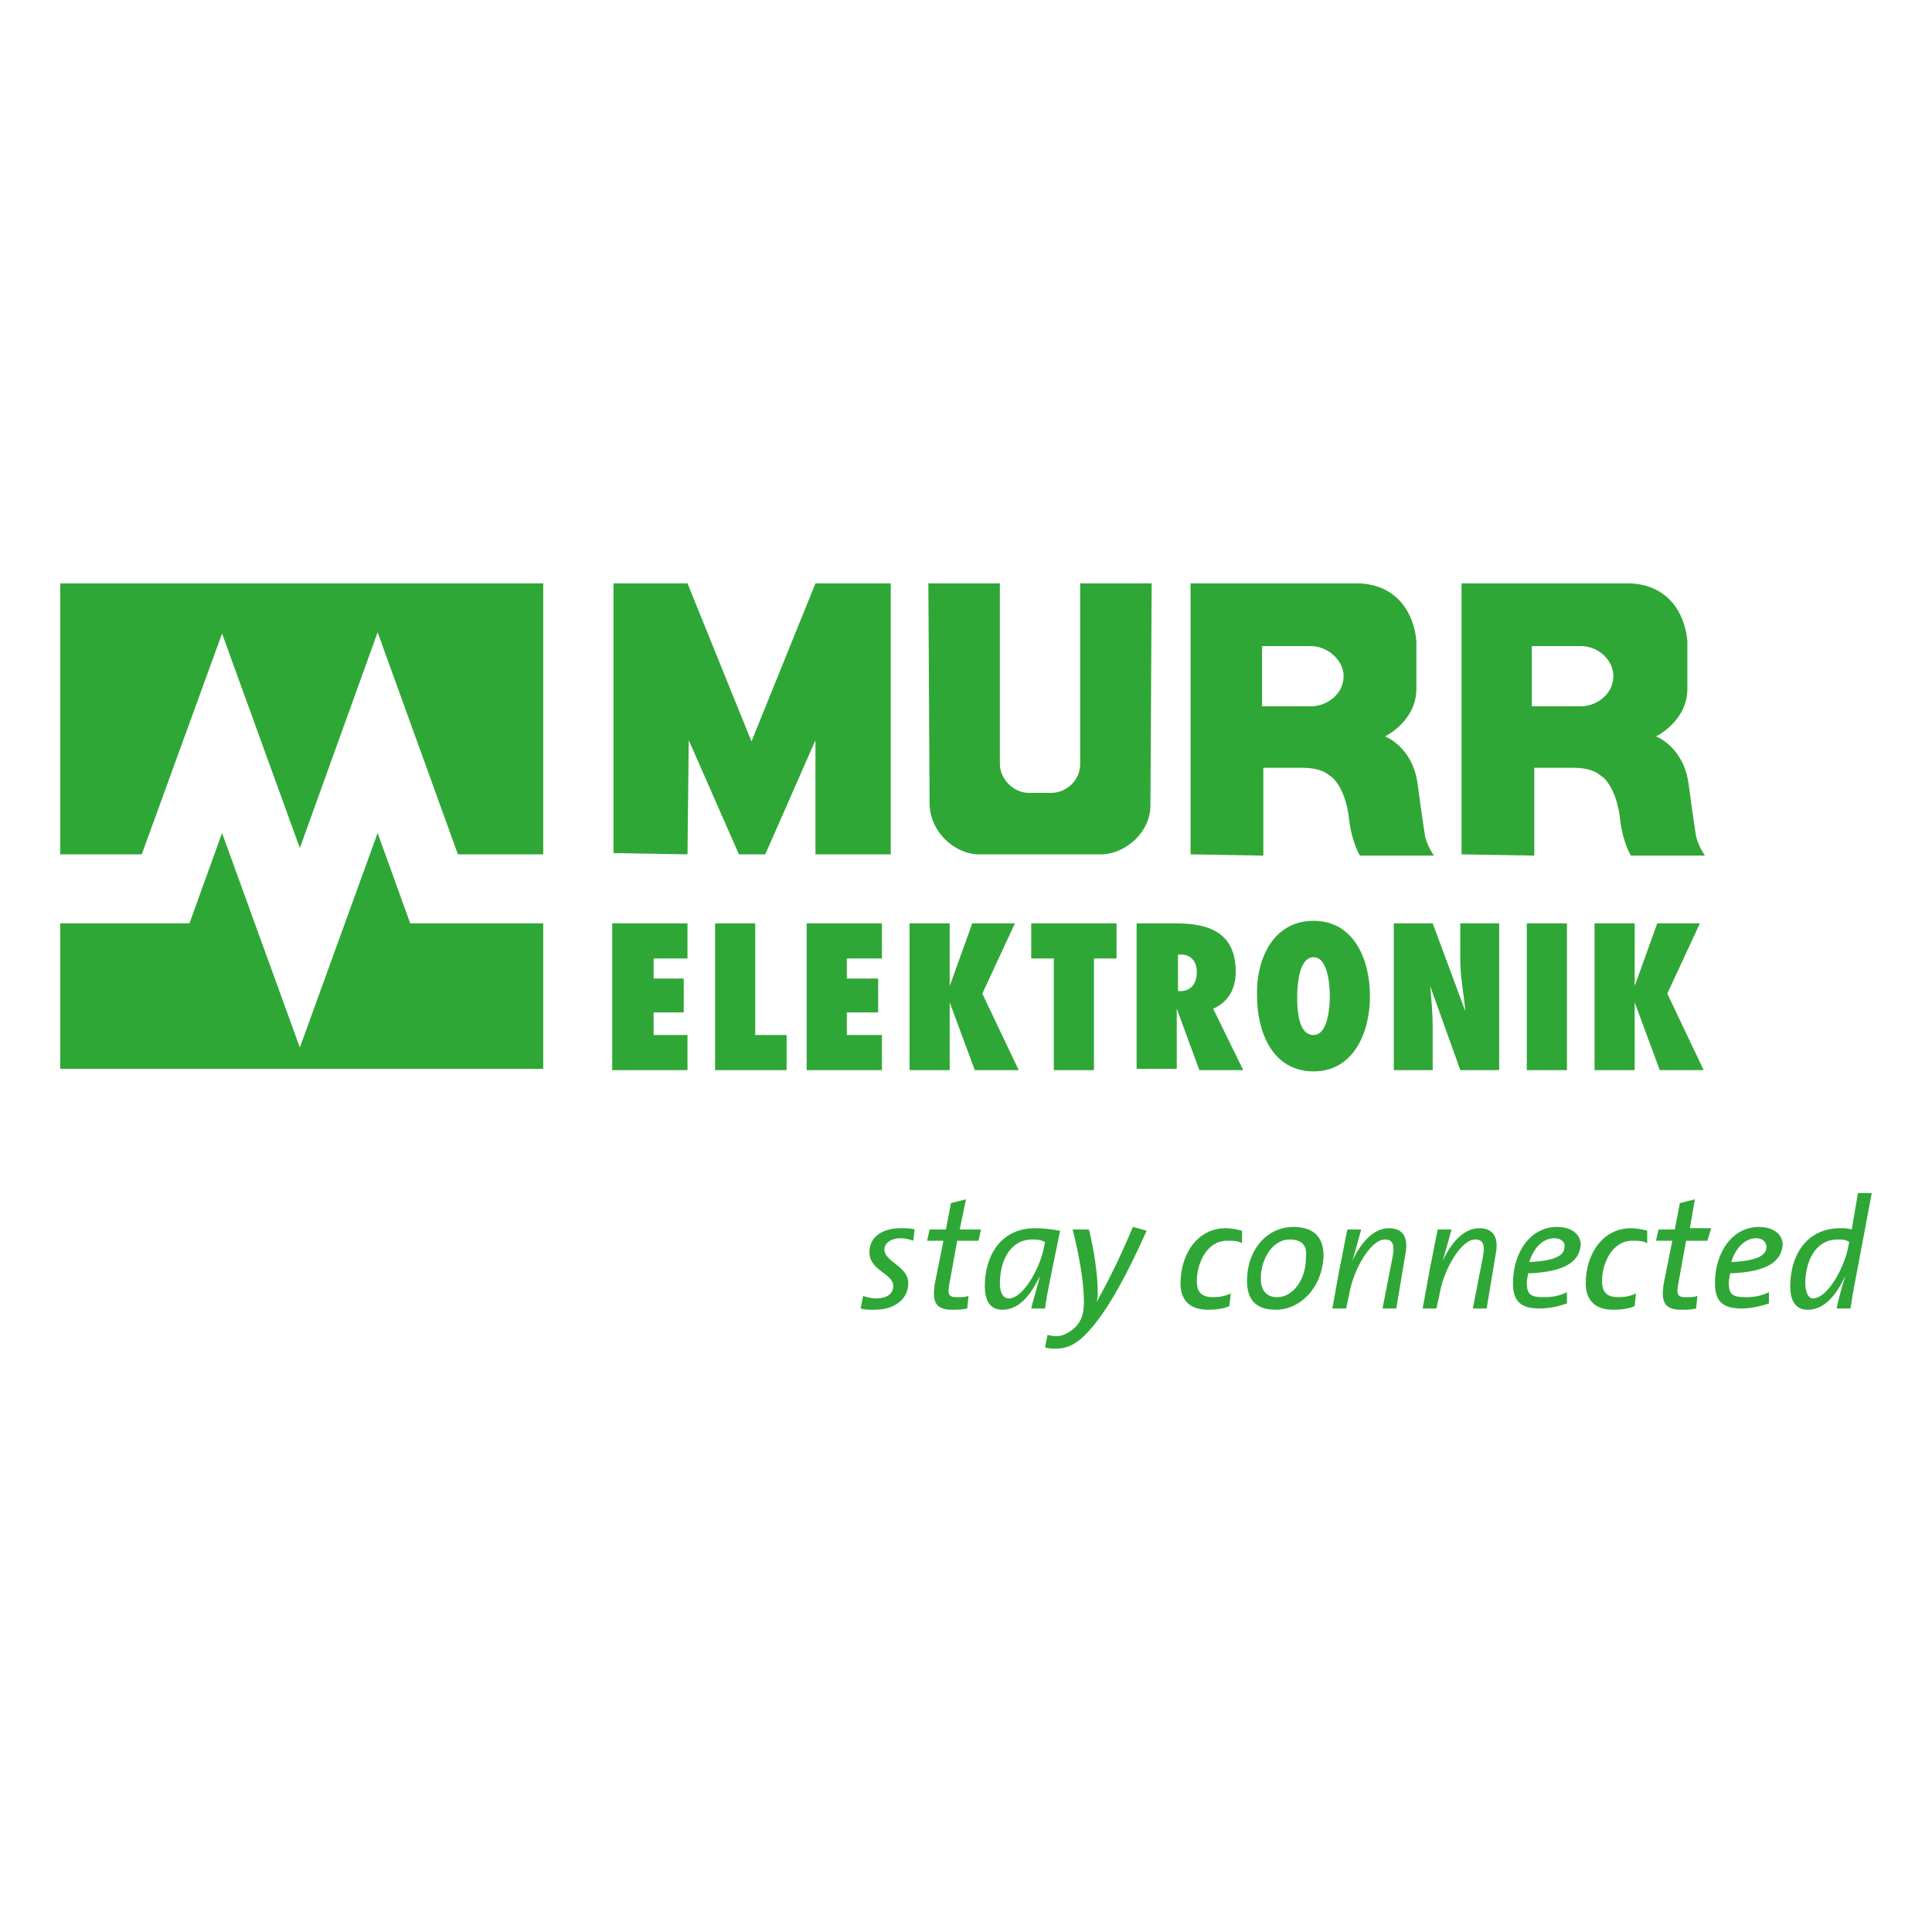 <?xml version="1.0" encoding="utf-8"?>
<!-- Generator: Adobe Illustrator 28.2.0, SVG Export Plug-In . SVG Version: 6.00 Build 0)  -->
<svg version="1.1" id="Capa_1" xmlns="http://www.w3.org/2000/svg" xmlns:xlink="http://www.w3.org/1999/xlink" x="0px" y="0px"
	 viewBox="0 0 154 154" style="enable-background:new 0 0 154 154;" xml:space="preserve">
<style type="text/css">
	.st0{fill:#2FA736;}
</style>
<g>
	<polygon class="st0" points="4.8,46.5 4.8,68.1 11.3,68.1 17.7,50.5 23.9,67.6 30.1,50.4 36.5,68.1 43.3,68.1 43.3,46.5 	"/>
	<polygon class="st0" points="23.9,83.5 17.7,66.4 15.1,73.6 4.8,73.6 4.8,85.2 43.3,85.2 43.3,73.6 32.7,73.6 30.1,66.4 	"/>
	<polygon class="st0" points="48.8,73.6 54.8,73.6 54.8,76.4 52.1,76.4 52.1,78 54.5,78 54.5,80.7 52.1,80.7 52.1,82.5 54.8,82.5 
		54.8,85.3 48.8,85.3 	"/>
	<polygon class="st0" points="57,85.3 57,73.6 60.2,73.6 60.2,82.5 62.7,82.5 62.7,85.3 	"/>
	<polygon class="st0" points="64.3,73.6 70.3,73.6 70.3,76.4 67.5,76.4 67.5,78 70,78 70,80.7 67.5,80.7 67.5,82.5 70.3,82.5 
		70.3,85.3 64.3,85.3 	"/>
	<polygon class="st0" points="77.7,85.3 75.7,79.9 75.7,79.9 75.7,79.9 75.7,85.3 72.5,85.3 72.5,73.6 75.7,73.6 75.7,78.6 
		75.7,78.6 75.7,78.6 75.6,78.6 75.6,78.6 75.7,78.6 77.5,73.6 80.9,73.6 78.3,79.2 81.2,85.3 	"/>
	<polygon class="st0" points="84,85.3 84,76.4 82.2,76.4 82.2,73.6 89,73.6 89,76.4 87.2,76.4 87.2,85.3 	"/>
	<g>
		<path class="st0" d="M95.6,85.3l-1.8-4.9l0,0c0,0.6,0,1.1,0,1.7v3.1h-3.2V73.6h3.1c2.8,0,4.8,0.8,4.8,3.9c0,1.3-0.6,2.4-1.8,2.9
			l2.4,4.9H95.6z M94.1,79c0.9,0,1.3-0.7,1.3-1.5c0-1-0.6-1.5-1.5-1.4V79L94.1,79z"/>
		<path class="st0" d="M104.7,73.4c3.3,0,4.5,3.2,4.5,6c0,2.9-1.3,6-4.5,6c-3.3,0-4.5-3.2-4.5-6C100.1,76.6,101.4,73.4,104.7,73.4
			 M104.7,82.5c1.2,0,1.3-2.4,1.3-3.1c0-0.7-0.1-3.1-1.3-3.1c-1.2,0-1.3,2.4-1.3,3.1C103.4,80.2,103.4,82.5,104.7,82.5"/>
		<path class="st0" d="M111.1,73.6h3.1l2.6,7l0,0c-0.1-1.3-0.4-2.7-0.4-4v-3h3.1v11.7h-3.1l-2.4-6.7l0,0c0.1,1.1,0.2,2.2,0.2,3.3
			v3.4h-3.1V73.6z"/>
		<rect x="121.7" y="73.6" class="st0" width="3.2" height="11.7"/>
		<polygon class="st0" points="132.3,85.3 130.3,79.9 130.3,79.9 130.3,79.9 130.3,85.3 127.1,85.3 127.1,73.6 130.3,73.6 
			130.3,78.6 130.3,78.6 130.3,78.6 130.3,78.6 130.3,78.6 130.3,78.6 132.1,73.6 135.5,73.6 132.9,79.2 135.8,85.3 		"/>
		<path class="st0" d="M77.9,68.1c-1.9-0.1-3.7-1.8-3.8-3.9L74,46.5h5.7v14.4c0,1.2,1.1,2.3,2.3,2.3h1.8c1.2,0,2.3-1,2.3-2.3V46.5
			h5.7l-0.1,17.7c0,2.1-1.9,3.8-3.8,3.9H77.9z"/>
		<polygon class="st0" points="48.9,68 48.9,46.5 54.8,46.5 59.9,59.1 65,46.5 71,46.5 71,68.1 65,68.1 65,59 61,68.1 58.9,68.1 
			54.9,59 54.8,68.1 		"/>
		<path class="st0" d="M122.1,51.6v4.7h3.9c1.3,0,2.6-1,2.6-2.4c0-1.3-1.2-2.4-2.6-2.4H122.1z M116.5,68.1V46.5h13.4
			c3,0.1,4.4,2.3,4.6,4.6v3.8c0,2.6-2.5,3.8-2.5,3.8s2.2,0.8,2.6,3.8c0.4,3,0.6,4.2,0.6,4.2c0.2,0.8,0.7,1.5,0.7,1.5H130
			c0,0-0.7-1.1-0.9-3.2c-0.3-2.1-1.2-3-1.4-3.1c-0.3-0.2-0.7-0.7-2.4-0.7h-3v7L116.5,68.1z"/>
		<path class="st0" d="M100.6,51.6v4.7h3.9c1.3,0,2.6-1,2.6-2.4c0-1.3-1.3-2.4-2.6-2.4H100.6z M94.9,68.1V46.5h13.4
			c3,0.1,4.4,2.3,4.6,4.6v3.8c0,2.6-2.5,3.8-2.5,3.8s2.2,0.8,2.6,3.8c0.4,3,0.6,4.2,0.6,4.2c0.2,0.8,0.7,1.5,0.7,1.5h-5.9
			c0,0-0.7-1.1-0.9-3.2c-0.3-2.1-1.2-3-1.4-3.1c-0.3-0.2-0.7-0.7-2.4-0.7h-3v7L94.9,68.1z"/>
		<path class="st0" d="M72.8,98.9c-0.3-0.1-0.6-0.2-1-0.2c-0.8,0-1.3,0.4-1.3,0.9c0,1,1.9,1.3,1.9,2.7c0,1.1-0.9,2.1-2.7,2.1
			c-0.4,0-0.8,0-1.1-0.1l0.2-1c0.3,0.1,0.7,0.2,1,0.2c0.8,0,1.4-0.3,1.4-1c0-1-1.9-1.2-1.9-2.7c0-1.1,0.9-1.9,2.5-1.9
			c0.4,0,0.8,0,1.1,0.1L72.8,98.9z"/>
		<path class="st0" d="M78,98.9h-1.7l-0.6,3.3c-0.2,1-0.1,1.2,0.6,1.2c0.4,0,0.6,0,0.9-0.1l-0.1,1c-0.4,0.1-0.8,0.1-1.2,0.1
			c-1.3,0-1.6-0.6-1.4-2l0.7-3.5h-1.3l0.2-0.9h1.3l0.4-2.1l1.2-0.3L76.5,98h1.7L78,98.9z"/>
		<path class="st0" d="M83.3,104.3h-1.1c0.1-0.5,0.4-1.4,0.7-2.6l0,0c-0.5,1-1.4,2.7-3,2.7c-0.9,0-1.4-0.6-1.4-1.9
			c0-2.3,1.2-4.6,4-4.6c0.7,0,1.4,0.1,2,0.2C83.8,101.6,83.5,102.8,83.3,104.3 M82.3,98.8c-1.9,0-2.6,1.9-2.6,3.5
			c0,0.8,0.3,1.2,0.7,1.2c1.2,0,2.5-2.5,2.8-4l0.1-0.5C82.9,98.8,82.6,98.8,82.3,98.8"/>
		<path class="st0" d="M86.5,106.4c-0.8,0.8-1.5,1.1-2.3,1.1c-0.3,0-0.6,0-0.9-0.1l0.2-1c0.3,0.1,0.5,0.1,0.8,0.1
			c0.4,0,1-0.3,1.4-0.7c0.5-0.5,0.7-1.1,0.7-2c0-1.7-0.4-3.8-0.9-5.8h1.3c0.4,1.6,0.7,3.6,0.7,5c0,0.2,0,0.5-0.1,0.8h0
			c1-1.8,1.9-3.6,2.9-6l1.1,0.3C89.7,101.9,88.1,104.8,86.5,106.4"/>
		<path class="st0" d="M99,99.1c-0.3-0.2-0.7-0.2-1.2-0.2c-1.6,0-2.4,1.8-2.4,3.2c0,0.7,0.2,1.3,1.3,1.3c0.5,0,1-0.1,1.4-0.3l-0.1,1
			c-0.4,0.2-1,0.3-1.7,0.3c-1.6,0-2.2-0.9-2.2-2.1c0-2.4,1.4-4.4,3.6-4.4c0.5,0,0.9,0.1,1.3,0.2L99,99.1z"/>
		<path class="st0" d="M101.7,104.4c-1.6,0-2.3-0.8-2.3-2.3c0-2.5,1.6-4.3,3.7-4.3c1.7,0,2.4,0.9,2.4,2.3
			C105.4,102.7,103.6,104.4,101.7,104.4 M102.8,98.8c-1.4,0-2.3,1.6-2.3,3.1c0,0.9,0.4,1.5,1.3,1.5c1.2,0,2.3-1.3,2.3-3.2
			C104.2,99.3,103.8,98.8,102.8,98.8"/>
		<path class="st0" d="M111.3,104.3h-1.1l0.8-4.1c0.2-1,0-1.4-0.6-1.4c-1.2,0-2.5,2.5-2.8,4.1l-0.3,1.4h-1.1l0.6-3.3
			c0.2-0.9,0.4-2.1,0.6-3h1.1c-0.1,0.4-0.3,1.1-0.7,2.5h0c0.6-1.3,1.6-2.6,2.9-2.6c1.2,0,1.6,0.8,1.3,2.2L111.3,104.3z"/>
		<path class="st0" d="M118.5,104.3h-1.1l0.8-4.1c0.2-1,0-1.4-0.6-1.4c-1.2,0-2.5,2.5-2.8,4.1l-0.3,1.4h-1.1l0.6-3.3
			c0.2-0.9,0.4-2.1,0.6-3h1.1c-0.1,0.4-0.3,1.1-0.7,2.5h0c0.6-1.3,1.6-2.6,2.9-2.6c1.2,0,1.6,0.8,1.3,2.2L118.5,104.3z"/>
		<path class="st0" d="M121.8,101.5c0,0.2-0.1,0.5-0.1,0.7c0,1,0.3,1.2,1.4,1.2c0.6,0,1.2-0.1,1.8-0.4v0.9c-0.6,0.2-1.3,0.4-2.2,0.4
			c-1.5,0-2.1-0.6-2.1-2c0-2.5,1.4-4.5,3.5-4.5c1.3,0,1.9,0.7,1.9,1.4C125.9,100.7,124.5,101.4,121.8,101.5 M123.9,98.7
			c-1,0-1.7,0.9-2,1.9c2-0.1,2.8-0.5,2.8-1.2C124.8,99,124.4,98.7,123.9,98.7"/>
		<path class="st0" d="M131.3,99.1c-0.3-0.2-0.7-0.2-1.2-0.2c-1.6,0-2.4,1.8-2.4,3.2c0,0.7,0.2,1.3,1.3,1.3c0.5,0,1-0.1,1.4-0.3
			l-0.1,1c-0.4,0.2-1,0.3-1.7,0.3c-1.6,0-2.2-0.9-2.2-2.1c0-2.4,1.4-4.4,3.6-4.4c0.5,0,0.9,0.1,1.3,0.2L131.3,99.1z"/>
		<path class="st0" d="M136.1,98.9h-1.7l-0.6,3.3c-0.2,1-0.1,1.2,0.6,1.2c0.4,0,0.6,0,0.9-0.1l-0.1,1c-0.4,0.1-0.8,0.1-1.2,0.1
			c-1.3,0-1.6-0.6-1.4-2l0.7-3.5H132l0.2-0.9h1.3l0.4-2.1l1.2-0.3l-0.4,2.3h1.7L136.1,98.9z"/>
		<path class="st0" d="M137.9,101.5c0,0.2-0.1,0.5-0.1,0.7c0,1,0.3,1.2,1.4,1.2c0.6,0,1.2-0.1,1.8-0.4v0.9c-0.6,0.2-1.4,0.4-2.2,0.4
			c-1.5,0-2.1-0.6-2.1-2c0-2.5,1.4-4.5,3.5-4.5c1.3,0,1.9,0.7,1.9,1.4C142,100.7,140.6,101.4,137.9,101.5 M140,98.7
			c-1,0-1.7,0.9-2,1.9c2-0.1,2.8-0.5,2.8-1.2C140.8,99,140.5,98.7,140,98.7"/>
		<path class="st0" d="M147.9,102c-0.2,0.9-0.3,1.8-0.4,2.3h-1.1c0.1-0.5,0.3-1.4,0.7-2.6l0,0c-0.5,1-1.4,2.7-3,2.7
			c-0.9,0-1.4-0.6-1.4-1.9c0-2.3,1.2-4.6,4-4.6c0.3,0,0.6,0,0.9,0.1l0.5-2.9h1.1L147.9,102z M146.5,98.8c-1.9,0-2.6,1.9-2.6,3.5
			c0,0.8,0.3,1.2,0.6,1.2c1.2,0,2.5-2.5,2.8-4l0.1-0.5C147.1,98.8,146.8,98.8,146.5,98.8"/>
	</g>
</g>
</svg>
